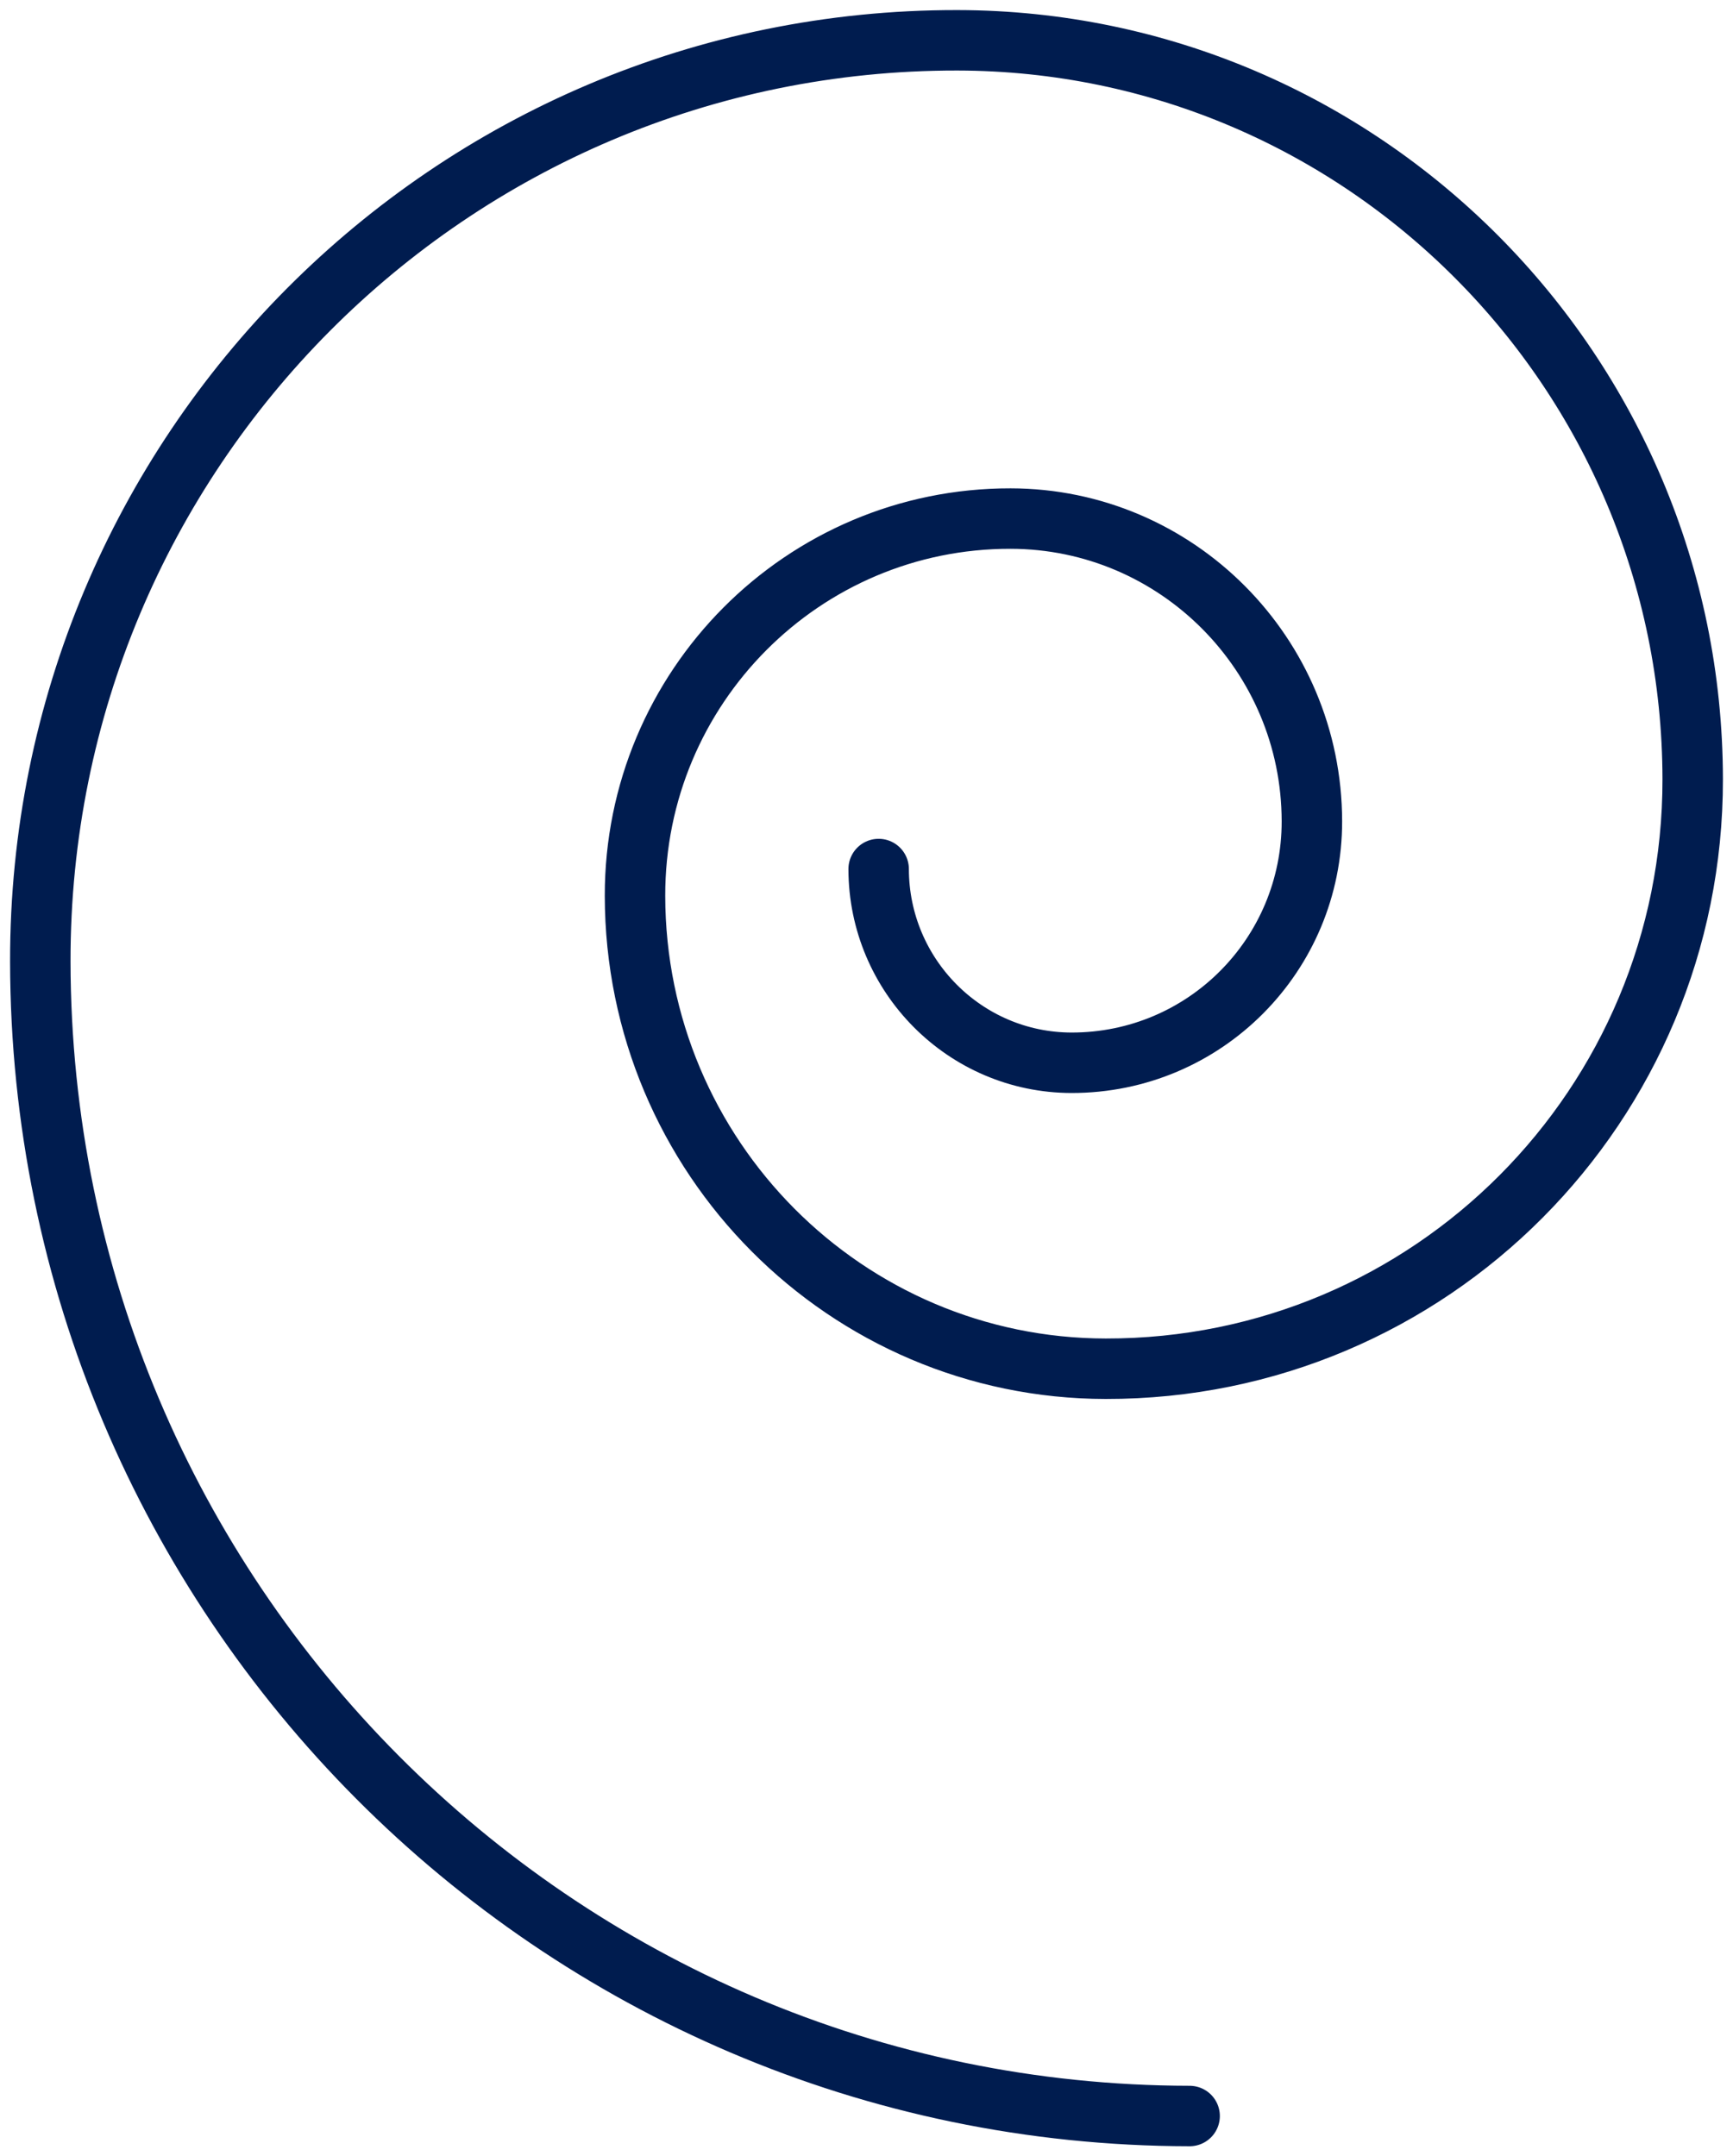 <?xml version="1.0" encoding="UTF-8"?> <svg xmlns="http://www.w3.org/2000/svg" width="86" height="107" viewBox="0 0 86 107" fill="none"> <path d="M59.035 105C27.568 104.958 2.042 79.316 2 47.709C1.967 22.441 22.349 1.966 47.504 2C67.633 2.027 83.973 18.441 84 38.66C84.022 54.849 70.988 67.941 54.872 67.919C41.979 67.902 31.529 57.405 31.512 44.454C31.498 34.107 39.849 25.718 50.15 25.732C58.4 25.743 65.092 32.465 65.103 40.752C65.112 47.386 59.777 52.745 53.172 52.736C47.898 52.729 43.61 48.421 43.603 43.123" stroke="#001C4F" stroke-width="3" stroke-linecap="round"></path> </svg> 